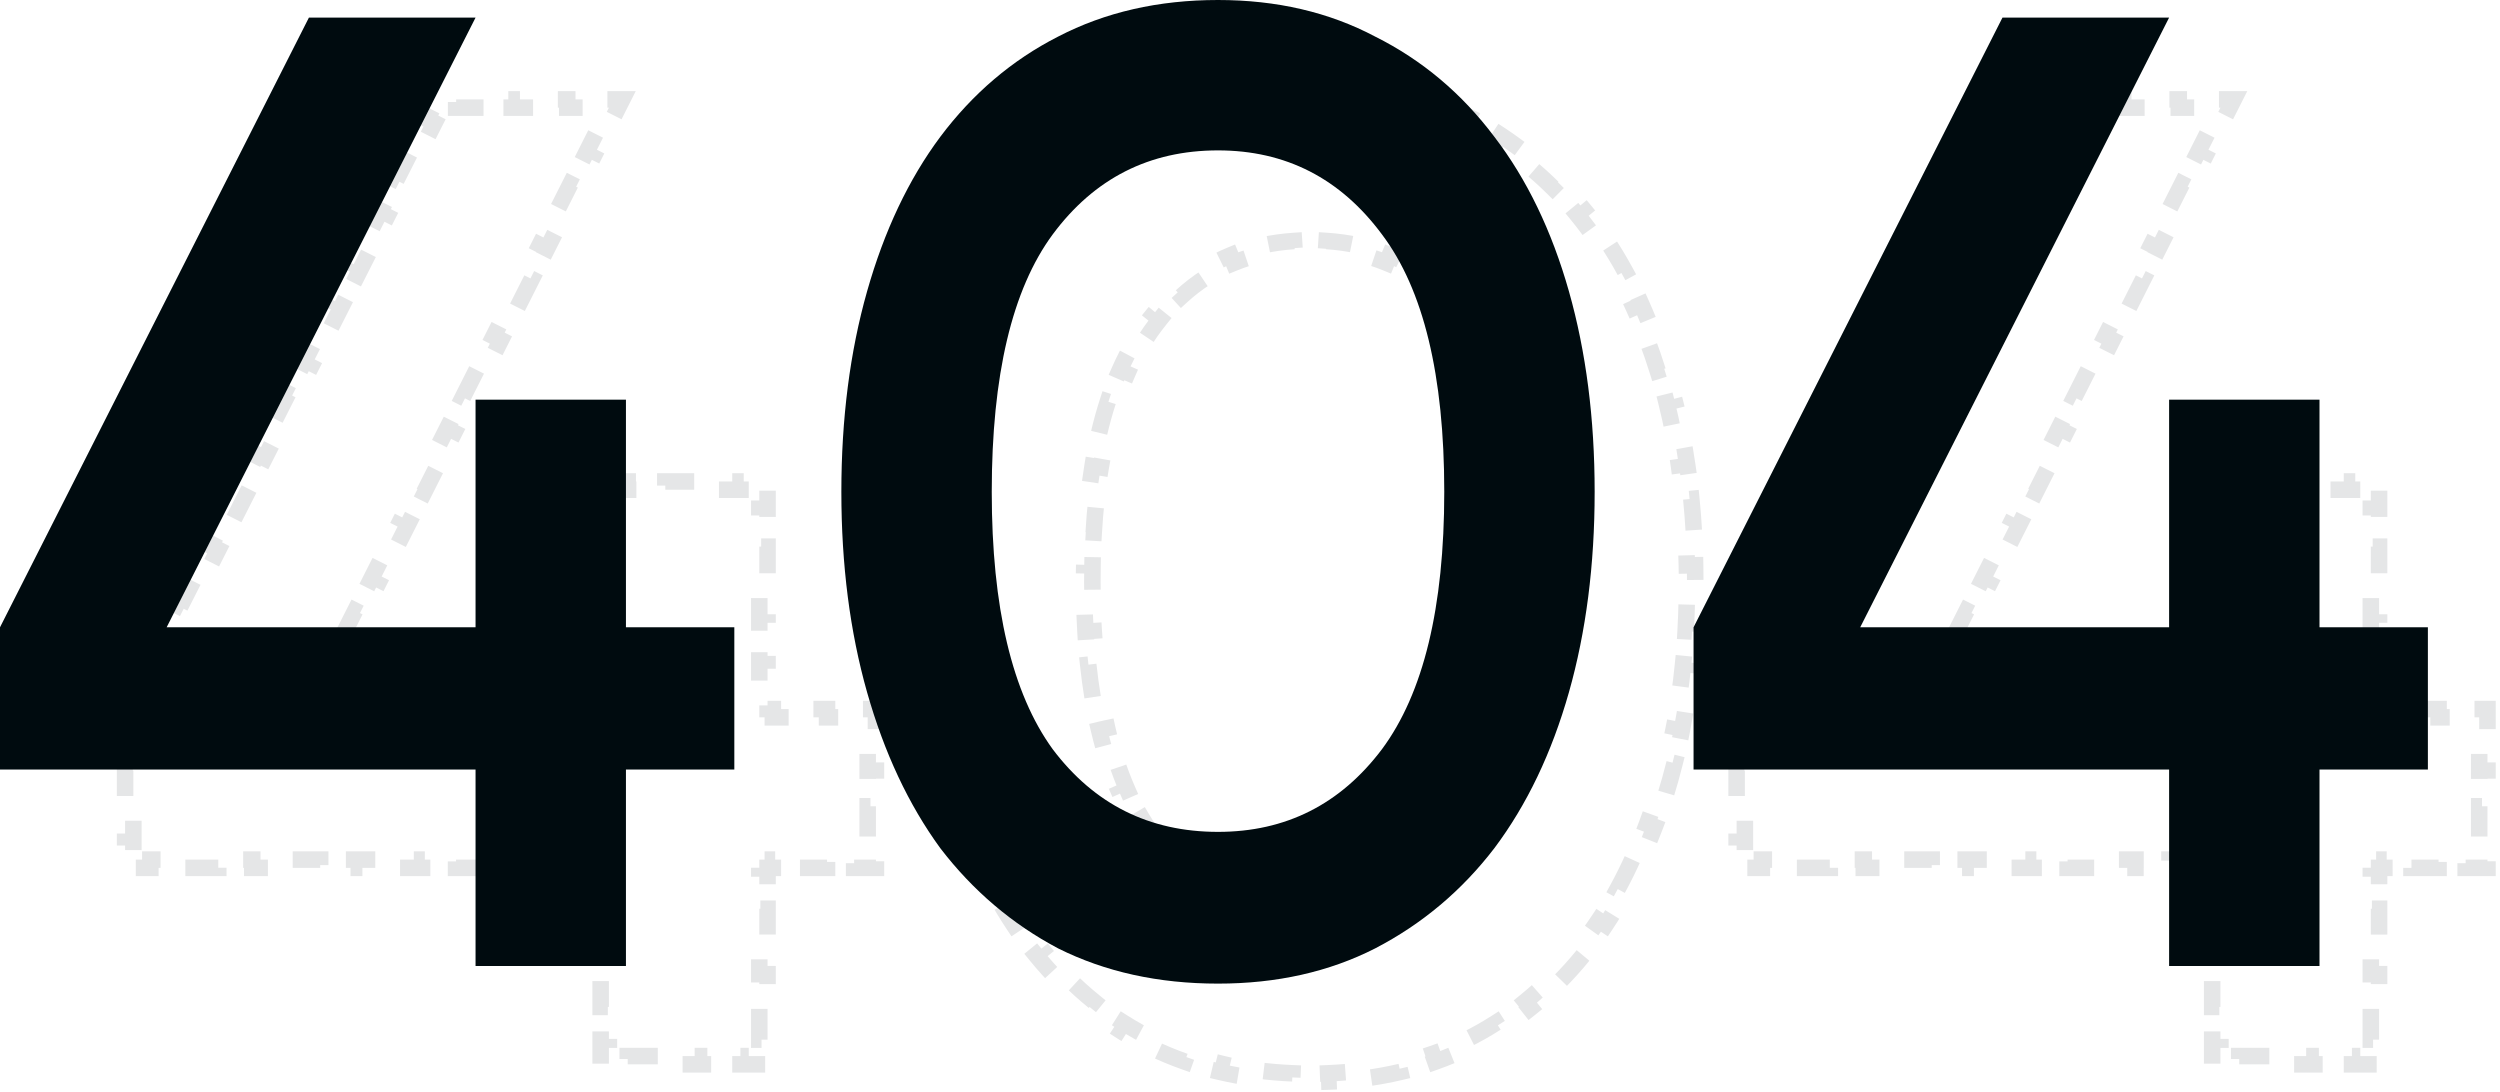 <svg width="476" height="208" viewBox="0 0 476 208" fill="none" xmlns="http://www.w3.org/2000/svg">
<path d="M23.988 135.872L23.818 136.207V136.583V139.968H25.391V146.74H23.818V153.511H25.391V160.283H23.818V163.669V165.242H25.391H28.624V163.669H35.092V165.242H41.559V163.669H48.027V165.242H54.494V163.669H60.962V165.242H67.429V163.669H73.897V165.242H80.364V163.669H86.832V165.242H93.299V163.669H99.767V165.242H106.234V163.669H112.702V165.242H114.363V166.786H115.936V173.02H114.363V179.254H115.936V185.488H114.363V191.722H115.936V197.956H114.363V201.073V202.646H115.936H119.515V201.073H126.673V202.646H133.832V201.073H140.99V202.646H144.569H146.142V201.073V197.956H144.569V191.722H146.142V185.488H144.569V179.254H146.142V173.02H144.569V166.786H146.142V165.242H147.149V163.669H152.308V165.242H157.468V163.669H162.627V165.242H165.206H166.779V163.669V160.283H165.206V153.511H166.779V146.74H165.206V139.968H166.779V136.583V135.01H165.206H162.627V136.583H157.468V135.01H152.308V136.583H147.149V135.01H146.142V132.971H144.569V125.748H146.142V118.525H144.569V111.302H146.142V104.079H144.569V96.856H146.142V93.245V91.672H144.569H140.99V93.245H133.832V91.672H126.673V93.245H119.515V91.672H115.936H114.363V93.245V96.856H115.936V104.079H114.363V111.302H115.936V118.525H114.363V125.748H115.936V132.971H114.363V135.01H113.008V136.583H107.152V135.01H101.296V136.583H95.44V135.01H89.585V136.583H83.729V135.01H77.873V136.583H72.017V135.01H66.162V136.583H60.306V135.01H59.933L60.246 134.389L58.842 133.681L61.77 127.876L63.174 128.585L66.102 122.781L64.698 122.072L67.626 116.268L69.03 116.976L71.958 111.172L70.553 110.464L73.481 104.66L74.886 105.368L77.814 99.564L76.409 98.856L79.337 93.051L80.742 93.76L83.669 87.956L82.265 87.247L85.193 81.443L86.597 82.151L89.525 76.347L88.121 75.639L91.049 69.835L92.453 70.543L95.381 64.739L93.977 64.031L96.904 58.226L98.309 58.935L101.237 53.131L99.832 52.422L102.76 46.618L104.164 47.327L107.092 41.522L105.688 40.814L108.616 35.01L110.02 35.718L112.948 29.914L111.544 29.206L114.472 23.401L115.876 24.11L117.34 21.208L118.491 18.926H115.936H113.291V20.499H108.003V18.926H102.715V20.499H97.427V18.926H92.138V20.499H86.85V18.926H84.206H83.24L82.803 19.788L81.333 22.691L82.736 23.401L79.795 29.206L78.392 28.495L75.451 34.299L76.854 35.01L73.913 40.814L72.51 40.103L69.57 45.907L70.973 46.618L68.032 52.422L66.629 51.711L63.688 57.516L65.091 58.226L62.15 64.031L60.747 63.32L57.806 69.124L59.209 69.835L56.269 75.639L54.866 74.928L51.925 80.732L53.328 81.443L50.387 87.247L48.984 86.536L46.043 92.341L47.446 93.051L44.506 98.856L43.102 98.145L40.162 103.949L41.565 104.66L38.624 110.464L37.221 109.753L34.28 115.557L35.683 116.268L32.743 122.072L31.339 121.361L28.399 127.165L29.802 127.876L26.861 133.681L25.458 132.97L23.988 135.872ZM208.285 31.104C206.48 32.545 204.753 34.082 203.104 35.715L201.997 34.598C200.325 36.253 198.733 38.004 197.22 39.85L198.436 40.847C196.987 42.615 195.611 44.473 194.308 46.422L193 45.548C191.708 47.481 190.487 49.5 189.337 51.604L190.718 52.358C189.628 54.352 188.604 56.425 187.643 58.578L186.207 57.937C185.732 59.001 185.273 60.084 184.83 61.186C184.436 62.164 184.056 63.152 183.69 64.151L185.166 64.693C184.455 66.63 183.795 68.608 183.187 70.626L181.681 70.172C181.077 72.174 180.524 74.215 180.02 76.293L181.549 76.664C181.064 78.666 180.626 80.704 180.234 82.78L178.689 82.489C178.302 84.536 177.961 86.619 177.665 88.736L179.223 88.954C178.938 90.991 178.695 93.062 178.494 95.166L176.929 95.017C176.731 97.087 176.574 99.187 176.457 101.319L178.028 101.405C177.915 103.459 177.84 105.543 177.803 107.657L176.231 107.63C176.212 108.675 176.203 109.727 176.203 110.786C176.203 111.846 176.212 112.898 176.231 113.943L177.803 113.915C177.84 116.029 177.915 118.114 178.028 120.168L176.457 120.254C176.574 122.385 176.731 124.486 176.929 126.556L178.494 126.406C178.695 128.51 178.938 130.581 179.223 132.619L177.665 132.837C177.961 134.954 178.302 137.036 178.689 139.084L180.234 138.793C180.626 140.868 181.064 142.907 181.549 144.909L180.02 145.279C180.524 147.358 181.077 149.398 181.681 151.4L183.187 150.946C183.795 152.965 184.455 154.943 185.166 156.88L183.69 157.422C184.056 158.421 184.436 159.409 184.83 160.386C185.275 161.493 185.736 162.58 186.212 163.65L187.649 163.01C188.613 165.171 189.641 167.254 190.734 169.259L189.353 170.012C190.504 172.124 191.727 174.153 193.022 176.098L194.331 175.227C195.635 177.186 197.012 179.057 198.461 180.84L197.241 181.832C198.752 183.69 200.342 185.456 202.01 187.129L203.124 186.018C204.769 187.669 206.492 189.226 208.293 190.691L207.3 191.911C208.222 192.661 209.164 193.387 210.126 194.089L210.132 194.094L210.139 194.098C211.089 194.777 212.054 195.426 213.033 196.047L213.875 194.718C215.797 195.936 217.777 197.039 219.816 198.027L219.13 199.442C221.218 200.454 223.365 201.349 225.57 202.127L226.093 200.643C228.212 201.391 230.388 202.027 232.621 202.553L232.26 204.084C234.489 204.609 236.77 205.026 239.104 205.335L239.311 203.775C241.519 204.068 243.778 204.261 246.087 204.357L246.022 205.929C247.167 205.976 248.322 206 249.49 206C250.651 206 251.8 205.976 252.937 205.929L252.873 204.358C255.171 204.263 257.417 204.071 259.611 203.781L259.817 205.34C262.14 205.033 264.409 204.619 266.623 204.097L266.262 202.566C268.484 202.042 270.647 201.407 272.75 200.662L273.276 202.144C275.471 201.367 277.604 200.471 279.676 199.458L278.985 198.045C281.01 197.054 282.973 195.948 284.875 194.727L285.725 196.05C286.697 195.426 287.652 194.773 288.592 194.091L288.596 194.089C289.557 193.387 290.499 192.661 291.421 191.911L290.428 190.691C292.229 189.226 293.952 187.669 295.598 186.018L296.712 187.129C298.38 185.456 299.969 183.69 301.48 181.832L300.26 180.84C301.71 179.057 303.086 177.186 304.39 175.227L305.699 176.098C306.994 174.153 308.217 172.124 309.368 170.012L307.987 169.259C309.081 167.254 310.109 165.171 311.072 163.01L312.509 163.65C312.984 162.583 313.444 161.499 313.888 160.396C314.292 159.422 314.681 158.438 315.057 157.444L313.586 156.888C314.318 154.954 314.996 152.98 315.623 150.965L317.125 151.432C317.746 149.431 318.317 147.392 318.836 145.315L317.31 144.934C317.81 142.932 318.262 140.894 318.665 138.818L320.209 139.119C320.608 137.069 320.96 134.985 321.266 132.867L319.709 132.642C320.003 130.603 320.254 128.53 320.461 126.424L322.027 126.578C322.231 124.506 322.393 122.402 322.514 120.268L320.943 120.179C321.06 118.122 321.137 116.036 321.175 113.919L322.748 113.948C322.767 112.901 322.776 111.847 322.776 110.786C322.776 109.726 322.767 108.672 322.748 107.625L321.175 107.653C321.137 105.537 321.06 103.45 320.943 101.393L322.514 101.305C322.393 99.17 322.231 97.067 322.027 94.994L320.461 95.148C320.254 93.043 320.003 90.97 319.709 88.93L321.266 88.706C320.96 86.587 320.608 84.503 320.209 82.454L318.665 82.754C318.262 80.679 317.81 78.641 317.31 76.639L318.836 76.258C318.317 74.181 317.746 72.141 317.125 70.14L315.623 70.607C314.996 68.593 314.318 66.619 313.586 64.685L315.057 64.128C314.681 63.134 314.292 62.15 313.888 61.177C313.446 60.078 312.988 58.998 312.514 57.937L311.078 58.578C310.118 56.425 309.093 54.352 308.004 52.358L309.384 51.604C308.235 49.5 307.014 47.481 305.721 45.548L304.413 46.422C303.111 44.473 301.734 42.615 300.285 40.847L301.502 39.85C299.988 38.004 298.396 36.253 296.725 34.598L295.618 35.715C293.969 34.082 292.242 32.545 290.437 31.104L291.418 29.874C290.496 29.139 289.555 28.427 288.594 27.741C287.662 27.05 286.715 26.388 285.752 25.755L284.888 27.07C282.992 25.825 281.035 24.696 279.016 23.685L279.72 22.279C277.651 21.242 275.519 20.326 273.326 19.53L272.789 21.009C270.684 20.245 268.52 19.594 266.297 19.057L266.667 17.528C264.448 16.991 262.174 16.566 259.846 16.251L259.635 17.809C257.436 17.512 255.185 17.314 252.881 17.217L252.948 15.645C251.807 15.597 250.654 15.573 249.49 15.573C248.319 15.573 247.16 15.597 246.012 15.646L246.079 17.218C243.764 17.316 241.5 17.515 239.287 17.815L239.075 16.256C236.736 16.574 234.45 17.002 232.217 17.541L232.586 19.07C230.352 19.609 228.175 20.261 226.055 21.027L225.521 19.548C223.317 20.344 221.172 21.259 219.086 22.294L219.785 23.703C217.753 24.712 215.778 25.837 213.862 27.078L213.007 25.758C212.034 26.389 211.076 27.048 210.133 27.736C209.17 28.425 208.227 29.137 207.303 29.874L208.285 31.104ZM285.616 151.029C284.725 153.012 283.75 154.88 282.688 156.635L281.342 155.821C280.809 156.703 280.254 157.554 279.678 158.374C279.092 159.194 278.491 159.98 277.875 160.733L279.092 161.729C277.756 163.362 276.347 164.85 274.864 166.193L273.808 165.027C272.325 166.371 270.767 167.561 269.137 168.598L269.981 169.925C268.244 171.029 266.425 171.971 264.522 172.749L263.927 171.293C262.136 172.026 260.266 172.608 258.314 173.04L258.654 174.576C256.699 175.008 254.67 175.294 252.566 175.434L252.462 173.865C251.489 173.93 250.499 173.962 249.49 173.962C248.473 173.962 247.475 173.93 246.495 173.866L246.393 175.435C244.274 175.297 242.231 175.014 240.264 174.586L240.598 173.049C238.628 172.621 236.741 172.043 234.937 171.315L234.349 172.774C232.427 171.999 230.591 171.061 228.841 169.96L229.678 168.629C228.029 167.592 226.456 166.401 224.96 165.056L223.909 166.226C222.41 164.878 220.988 163.384 219.643 161.744L220.859 160.747C220.24 159.991 219.636 159.203 219.048 158.381C218.484 157.559 217.94 156.706 217.418 155.822L216.064 156.622C215.023 154.862 214.067 152.987 213.195 150.998L214.636 150.367C213.84 148.55 213.113 146.631 212.458 144.608L210.962 145.092C210.333 143.152 209.77 141.124 209.271 139.006L210.803 138.646C210.344 136.696 209.94 134.666 209.593 132.557L208.041 132.812C207.709 130.796 207.427 128.71 207.196 126.555L208.76 126.387C208.545 124.376 208.374 122.302 208.248 120.165L206.678 120.258C206.558 118.21 206.478 116.107 206.438 113.948L208.011 113.92C207.992 112.888 207.983 111.844 207.983 110.786C207.983 109.728 207.992 108.683 208.011 107.652L206.438 107.623C206.477 105.463 206.555 103.359 206.675 101.312L208.245 101.403C208.369 99.264 208.538 97.189 208.751 95.178L207.186 95.013C207.415 92.855 207.693 90.769 208.022 88.753L209.574 89.007C209.919 86.893 210.32 84.862 210.775 82.914L209.244 82.556C209.74 80.434 210.301 78.404 210.928 76.466L212.424 76.95C213.079 74.922 213.806 73.003 214.603 71.191L213.163 70.558C214.039 68.566 215.001 66.693 216.047 64.941L217.398 65.748C217.926 64.863 218.477 64.011 219.049 63.192C219.635 62.358 220.237 61.558 220.855 60.792L219.631 59.804C220.97 58.144 222.385 56.632 223.875 55.267L224.938 56.427C226.43 55.061 227.998 53.852 229.642 52.797L228.793 51.473C230.544 50.351 232.38 49.395 234.301 48.604L234.899 50.059C236.707 49.316 238.596 48.724 240.57 48.287L240.229 46.751C242.203 46.313 244.254 46.023 246.38 45.882L246.485 47.451C247.468 47.386 248.47 47.353 249.49 47.353C250.505 47.353 251.501 47.385 252.478 47.45L252.582 45.881C254.7 46.021 256.739 46.309 258.701 46.743L258.361 48.279C260.325 48.715 262.203 49.303 263.996 50.043L264.596 48.589C266.509 49.378 268.333 50.333 270.068 51.455L269.215 52.776C270.845 53.829 272.397 55.039 273.87 56.406L274.94 55.253C276.414 56.62 277.809 58.136 279.125 59.799L277.891 60.775C278.499 61.543 279.09 62.344 279.665 63.181L279.673 63.192L279.681 63.204C280.264 64.019 280.824 64.867 281.363 65.748L282.705 64.928C283.773 66.674 284.754 68.541 285.649 70.526L284.215 71.172C285.029 72.981 285.772 74.897 286.443 76.92L287.936 76.426C288.578 78.364 289.153 80.394 289.662 82.516L288.132 82.882C288.599 84.832 289.01 86.863 289.363 88.978L290.915 88.718C291.252 90.736 291.538 92.826 291.772 94.986L290.209 95.156C290.427 97.169 290.6 99.246 290.728 101.389L292.298 101.296C292.42 103.346 292.501 105.454 292.541 107.618L290.968 107.647C290.987 108.68 290.996 109.726 290.996 110.786C290.996 111.846 290.987 112.892 290.968 113.924L292.54 113.954C292.5 116.116 292.418 118.223 292.294 120.274L290.724 120.179C290.595 122.319 290.419 124.396 290.199 126.41L291.762 126.581C291.525 128.739 291.237 130.828 290.896 132.847L289.345 132.585C288.988 134.696 288.575 136.727 288.104 138.677L289.633 139.046C289.123 141.163 288.545 143.192 287.901 145.132L286.408 144.636C285.738 146.655 284.995 148.571 284.181 150.385L285.616 151.029ZM330.822 135.872L330.652 136.207V136.583V139.968H332.225V146.74H330.652V153.511H332.225V160.283H330.652V163.669V165.242H332.225H335.459V163.669H341.926V165.242H348.394V163.669H354.861V165.242H361.329V163.669H367.796V165.242H374.264V163.669H380.731V165.242H387.199V163.669H393.666V165.242H400.134V163.669H406.601V165.242H413.069V163.669H419.536V165.242H421.197V166.786H422.77V173.02H421.197V179.254H422.77V185.488H421.197V191.722H422.77V197.956H421.197V201.073V202.646H422.77H426.349V201.073H433.508V202.646H440.666V201.073H447.825V202.646H451.404H452.977V201.073V197.956H451.404V191.722H452.977V185.488H451.404V179.254H452.977V173.02H451.404V166.786H452.977V165.242H453.984V163.669H459.143V165.242H464.302V163.669H469.461V165.242H472.041H473.614V163.669V160.283H472.041V153.511H473.614V146.74H472.041V139.968H473.614V136.583V135.01H472.041H469.461V136.583H464.302V135.01H459.143V136.583H453.984V135.01H452.977V132.971H451.404V125.748H452.977V118.525H451.404V111.302H452.977V104.079H451.404V96.856H452.977V93.245V91.672H451.404H447.825V93.245H440.666V91.672H433.508V93.245H426.349V91.672H422.77H421.197V93.245V96.856H422.77V104.079H421.197V111.302H422.77V118.525H421.197V125.748H422.77V132.971H421.197V135.01H419.842V136.583H413.986V135.01H408.131V136.583H402.275V135.01H396.419V136.583H390.563V135.01H384.708V136.583H378.852V135.01H372.996V136.583H367.14V135.01H366.768L367.081 134.389L365.676 133.681L368.604 127.876L370.009 128.585L372.937 122.781L371.532 122.072L374.46 116.268L375.864 116.976L378.792 111.172L377.388 110.464L380.316 104.66L381.72 105.368L384.648 99.564L383.244 98.856L386.172 93.051L387.576 93.76L390.504 87.956L389.099 87.247L392.027 81.443L393.432 82.151L396.36 76.347L394.955 75.639L397.883 69.835L399.287 70.543L402.215 64.739L400.811 64.031L403.739 58.226L405.143 58.935L408.071 53.131L406.667 52.422L409.595 46.618L410.999 47.327L413.927 41.522L412.522 40.814L415.45 35.01L416.855 35.718L419.783 29.914L418.378 29.206L421.306 23.401L422.71 24.11L424.174 21.208L425.325 18.926H422.77H420.126V20.499H414.838V18.926H409.549V20.499H404.261V18.926H398.973V20.499H393.685V18.926H391.041H390.074L389.638 19.788L388.167 22.691L389.57 23.401L386.629 29.206L385.226 28.495L382.286 34.299L383.689 35.01L380.748 40.814L379.345 40.103L376.404 45.907L377.807 46.618L374.866 52.422L373.463 51.711L370.522 57.516L371.926 58.226L368.985 64.031L367.582 63.32L364.641 69.124L366.044 69.835L363.103 75.639L361.7 74.928L358.759 80.732L360.162 81.443L357.222 87.247L355.819 86.536L352.878 92.341L354.281 93.051L351.34 98.856L349.937 98.145L346.996 103.949L348.399 104.66L345.459 110.464L344.056 109.753L341.115 115.557L342.518 116.268L339.577 122.072L338.174 121.361L335.233 127.165L336.636 127.876L333.696 133.681L332.292 132.97L330.822 135.872Z" stroke="#E5E6E7" stroke-width="3.146" stroke-dasharray="6.29 6.29"/>
<path d="M90.545 146.523H0V119.437L58.816 3.354H90.545L31.729 119.437H90.545V76.099H119.179V119.437H139.816V146.523H119.179V183.927H90.545V146.523Z" fill="#000B0F"/>
<path d="M231.908 187.281C220.558 187.281 210.412 185.045 201.469 180.574C192.698 175.931 185.217 169.567 179.026 161.485C173.007 153.23 168.364 143.341 165.096 131.819C161.829 120.297 160.195 107.57 160.195 93.641C160.195 79.71 161.829 66.984 165.096 55.462C168.364 43.94 173.007 34.137 179.026 26.054C185.217 17.799 192.698 11.436 201.469 6.965C210.412 2.322 220.558 0 231.908 0C243.087 0 253.061 2.322 261.832 6.965C270.775 11.436 278.342 17.799 284.533 26.054C290.724 34.137 295.453 43.94 298.721 55.462C301.988 66.984 303.622 79.71 303.622 93.641C303.622 107.57 301.988 120.297 298.721 131.819C295.453 143.341 290.724 153.23 284.533 161.485C278.342 169.567 270.775 175.931 261.832 180.574C253.061 185.045 243.087 187.281 231.908 187.281ZM231.908 158.389C244.807 158.389 255.211 153.144 263.122 142.653C271.033 131.991 274.988 115.653 274.988 93.641C274.988 71.456 271.033 55.118 263.122 44.628C255.211 33.965 244.807 28.634 231.908 28.634C218.838 28.634 208.348 33.965 200.437 44.628C192.698 55.118 188.829 71.456 188.829 93.641C188.829 115.653 192.698 131.991 200.437 142.653C208.348 153.144 218.838 158.389 231.908 158.389Z" fill="#000B0F"/>
<path d="M412.998 146.523H322.453V119.437L381.269 3.354H412.998L354.183 119.437H412.998V76.099H441.632V119.437H462.269V146.523H441.632V183.927H412.998V146.523Z" fill="#000B0F"/>
</svg>

